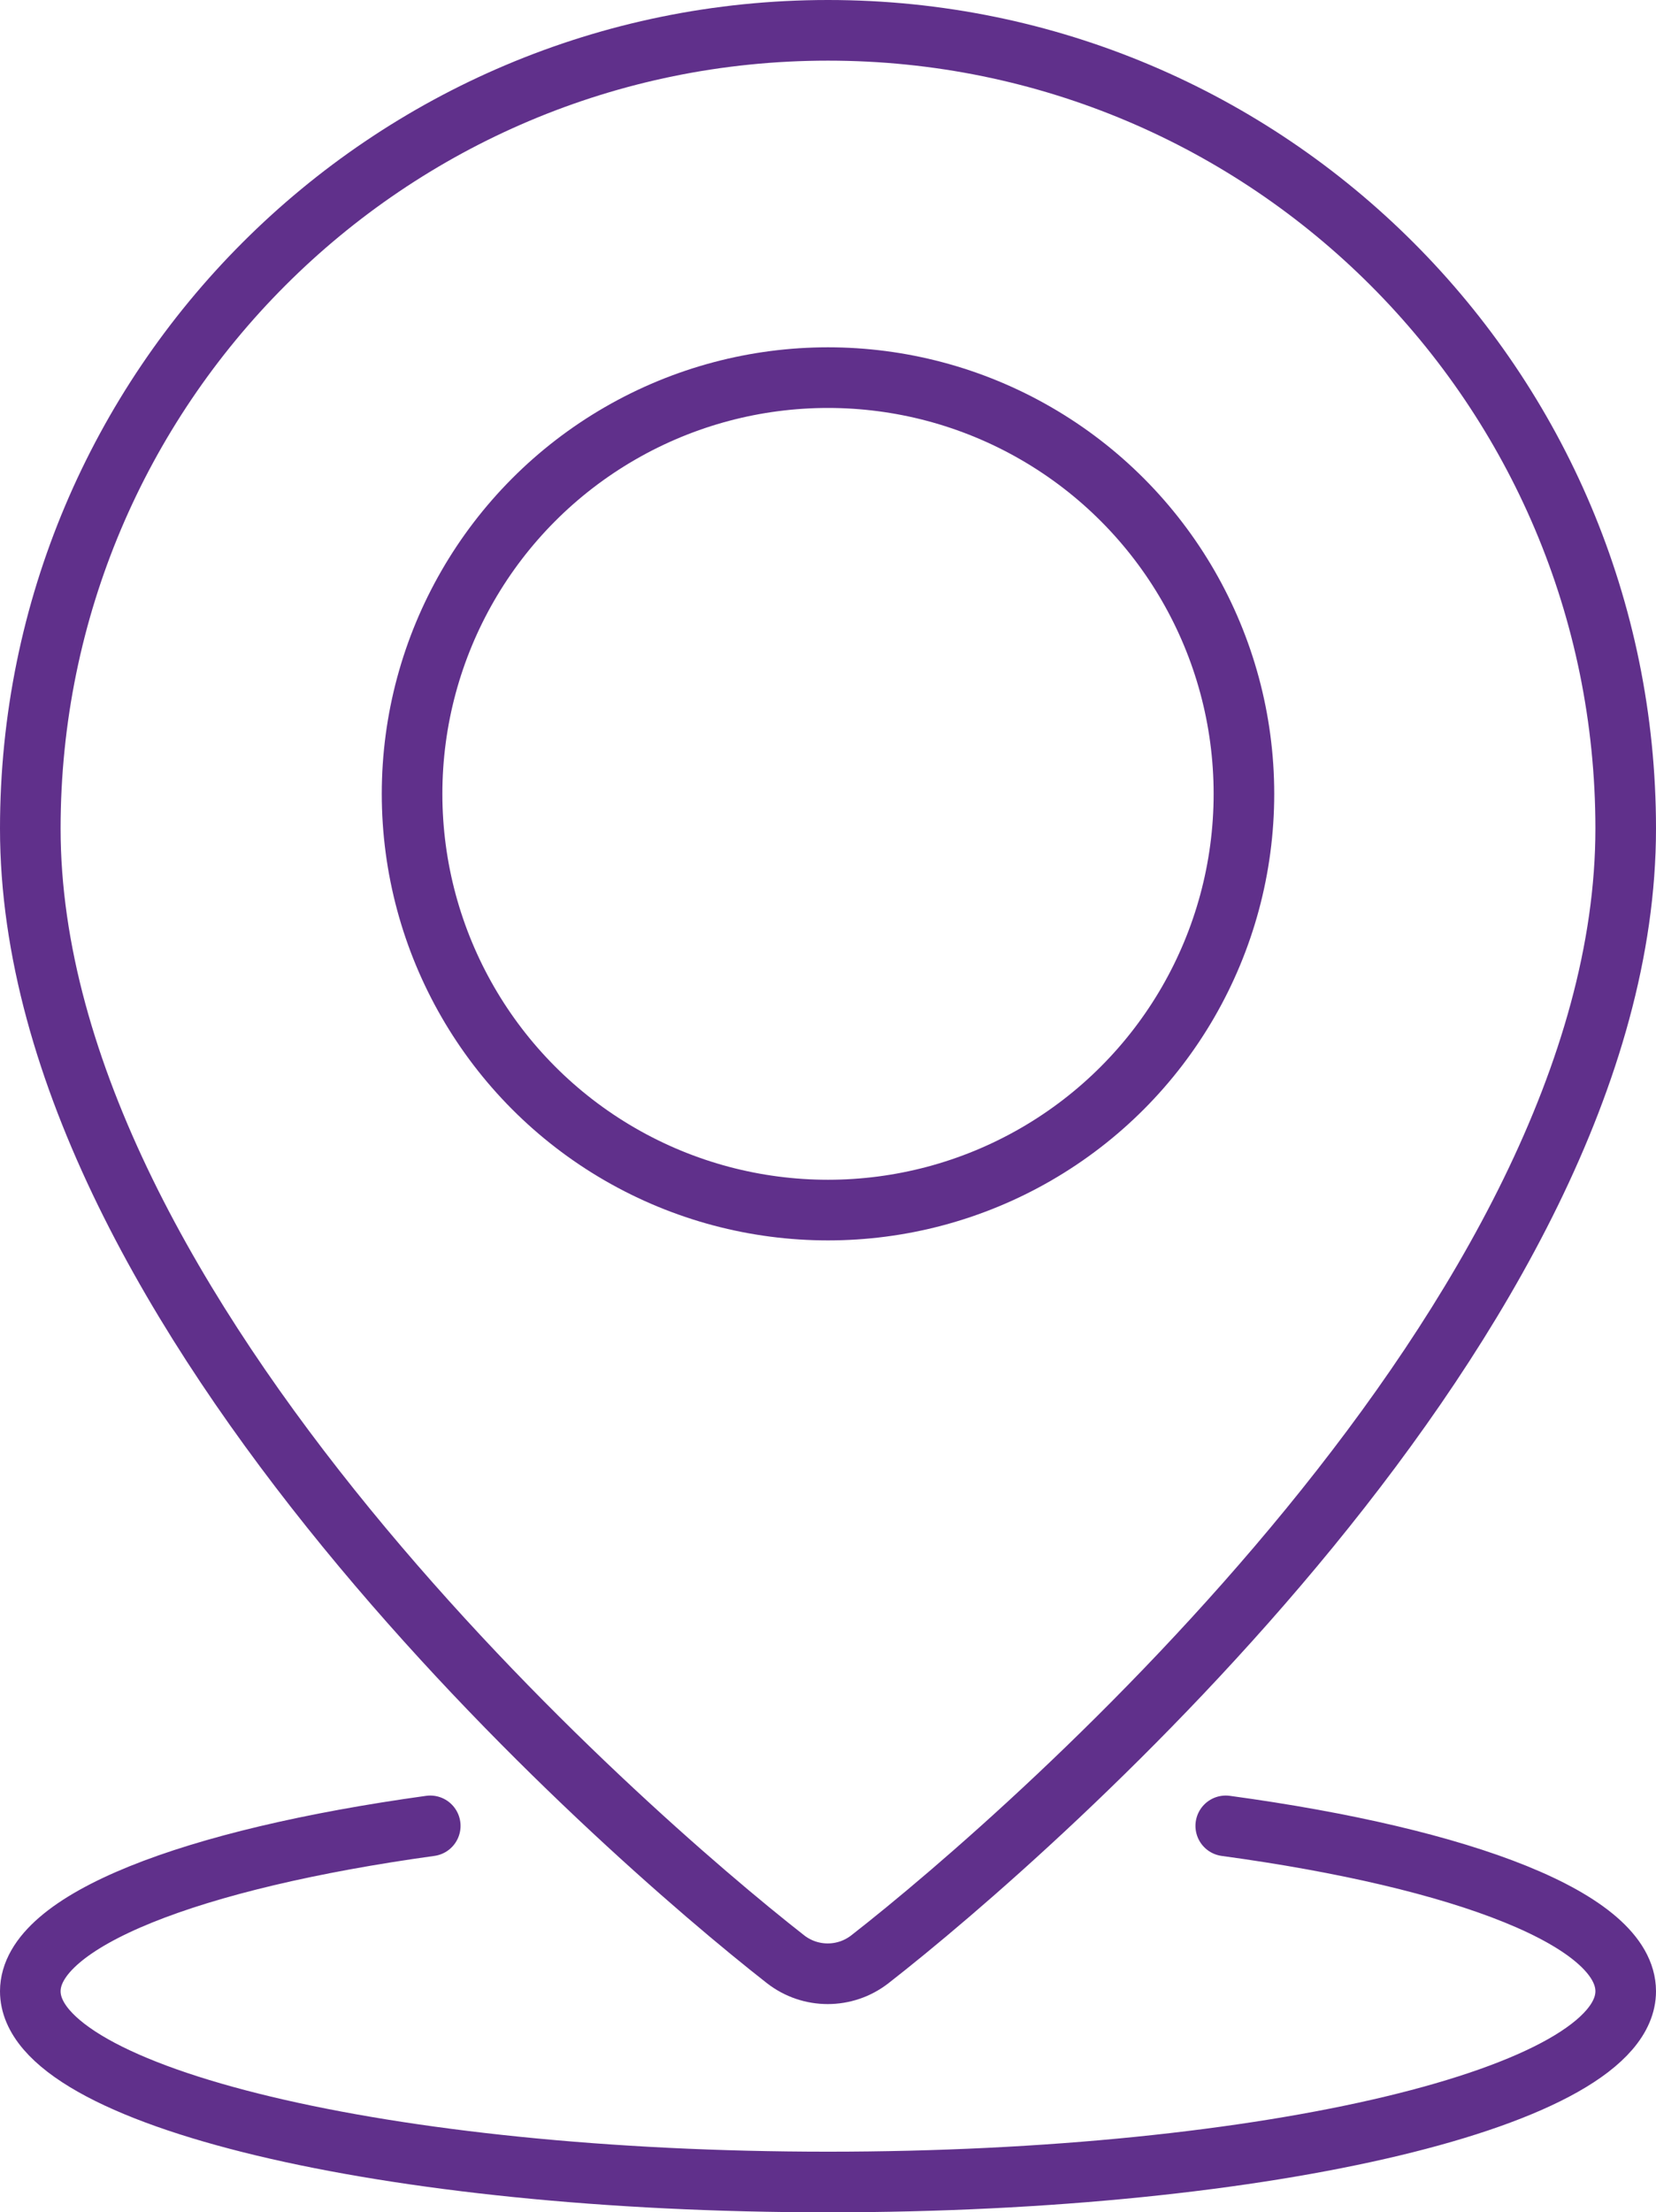 <?xml version="1.0" encoding="UTF-8"?>
<svg id="Layer_2" data-name="Layer 2" xmlns="http://www.w3.org/2000/svg" viewBox="0 0 30.06 40.13">
  <defs>
    <style>
      .cls-1 {
        fill: none;
        stroke: #60308b;
        stroke-linecap: round;
        stroke-linejoin: round;
        stroke-width: 1.1px;
      }
    </style>
  </defs>
  <g id="Layer_1-2" data-name="Layer 1">
    <g>
      <path class="cls-1" d="M29.51,15.03c0,8.81-10.73,18.18-13.72,20.51-.45.35-1.08.35-1.53,0C11.28,33.21.55,23.84.55,15.03.55,7.03,7.03.55,15.03.55s14.48,6.48,14.48,14.48Z"/>
      <circle class="cls-1" cx="15.03" cy="14.4" r="7.55"/>
      <path class="cls-1" d="M22.25,33.12c4.34.59,7.26,1.71,7.26,3,0,1.91-6.48,3.46-14.48,3.46s-14.48-1.55-14.48-3.46c0-1.28,2.92-2.4,7.26-3"/>
    </g>
  </g>
</svg>